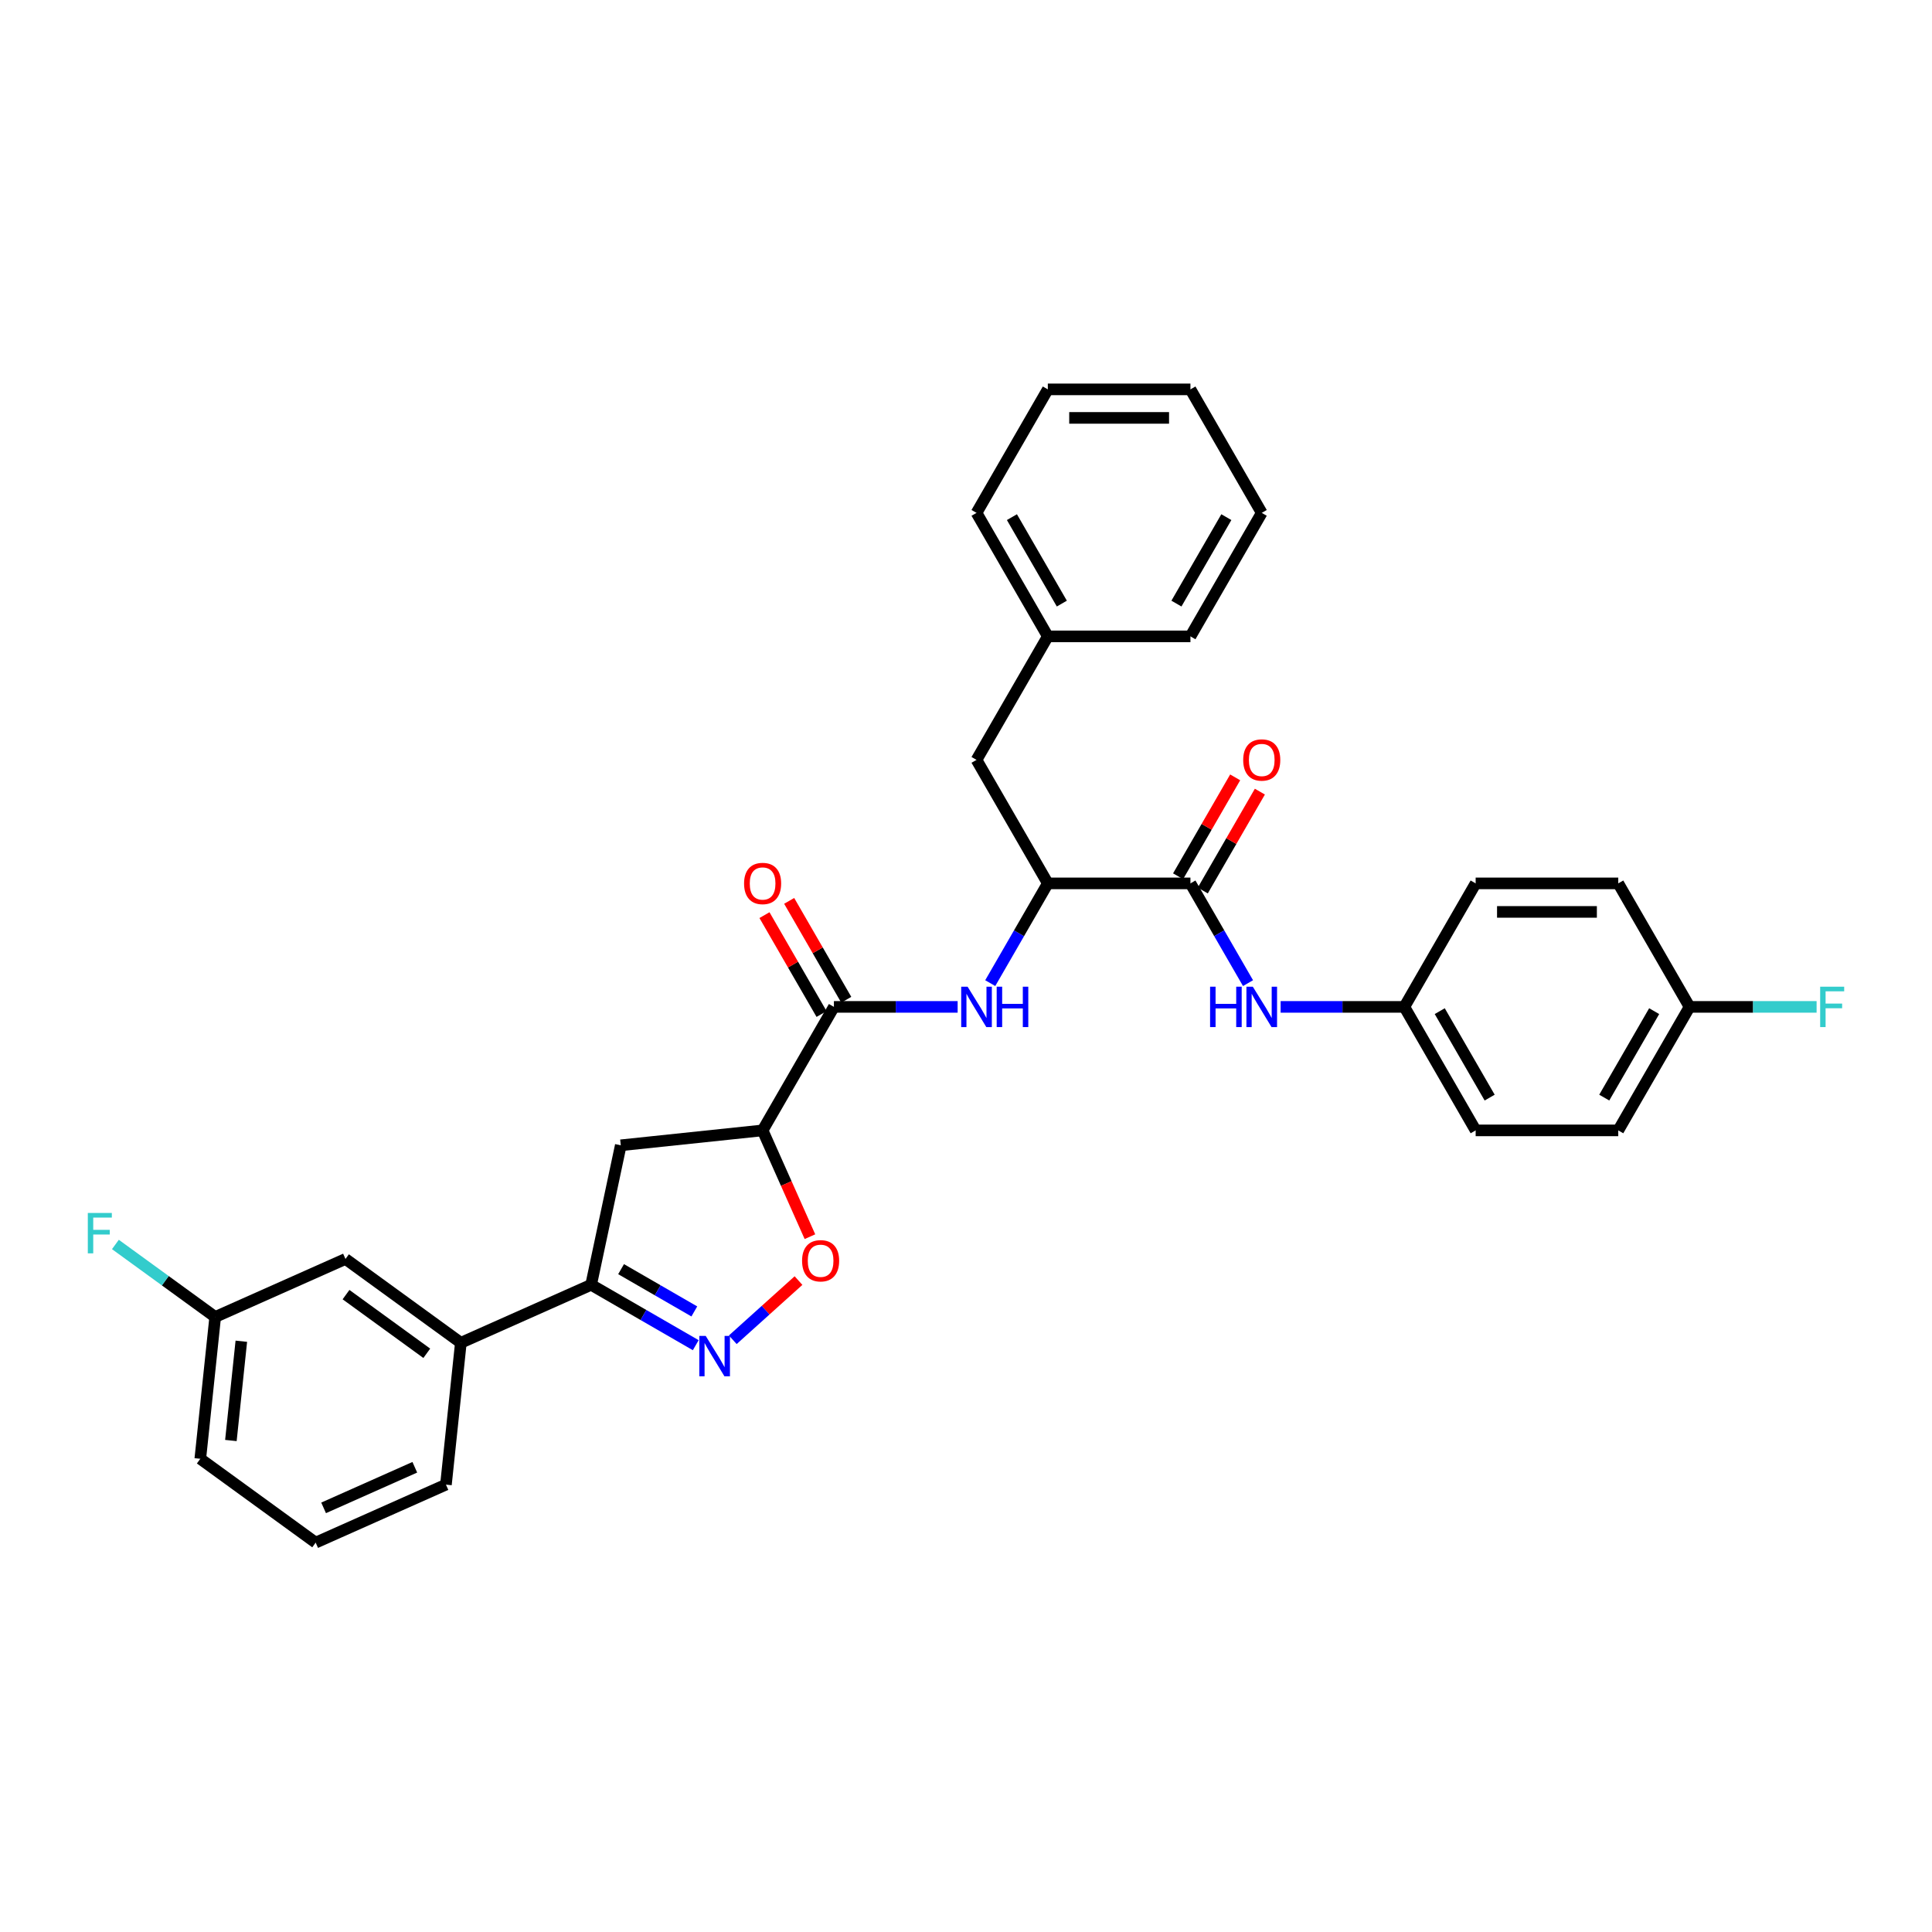 <?xml version='1.0' encoding='iso-8859-1'?>
<svg version='1.1' baseProfile='full'
              xmlns='http://www.w3.org/2000/svg'
                      xmlns:rdkit='http://www.rdkit.org/xml'
                      xmlns:xlink='http://www.w3.org/1999/xlink'
                  xml:space='preserve'
width='1000px' height='1000px' viewBox='0 0 1000 1000'>
<!-- END OF HEADER -->
<rect style='opacity:1.0;fill:#FFFFFF;stroke:none' width='1000' height='1000' x='0' y='0'> </rect>
<path class='bond-0' d='M 616.167,457.239 L 631.071,483.052' style='fill:none;fill-rule:evenodd;stroke:#000000;stroke-width:6px;stroke-linecap:butt;stroke-linejoin:miter;stroke-opacity:1' />
<path class='bond-0' d='M 631.071,483.052 L 645.974,508.866' style='fill:none;fill-rule:evenodd;stroke:#0000FF;stroke-width:6px;stroke-linecap:butt;stroke-linejoin:miter;stroke-opacity:1' />
<path class='bond-1' d='M 622.56,460.929 L 637.335,435.337' style='fill:none;fill-rule:evenodd;stroke:#000000;stroke-width:6px;stroke-linecap:butt;stroke-linejoin:miter;stroke-opacity:1' />
<path class='bond-1' d='M 637.335,435.337 L 652.111,409.745' style='fill:none;fill-rule:evenodd;stroke:#FF0000;stroke-width:6px;stroke-linecap:butt;stroke-linejoin:miter;stroke-opacity:1' />
<path class='bond-1' d='M 609.775,453.548 L 624.55,427.956' style='fill:none;fill-rule:evenodd;stroke:#000000;stroke-width:6px;stroke-linecap:butt;stroke-linejoin:miter;stroke-opacity:1' />
<path class='bond-1' d='M 624.55,427.956 L 639.326,402.364' style='fill:none;fill-rule:evenodd;stroke:#FF0000;stroke-width:6px;stroke-linecap:butt;stroke-linejoin:miter;stroke-opacity:1' />
<path class='bond-2' d='M 616.167,457.239 L 542.353,457.239' style='fill:none;fill-rule:evenodd;stroke:#000000;stroke-width:6px;stroke-linecap:butt;stroke-linejoin:miter;stroke-opacity:1' />
<path class='bond-3' d='M 662.847,521.164 L 694.868,521.164' style='fill:none;fill-rule:evenodd;stroke:#0000FF;stroke-width:6px;stroke-linecap:butt;stroke-linejoin:miter;stroke-opacity:1' />
<path class='bond-3' d='M 694.868,521.164 L 726.888,521.164' style='fill:none;fill-rule:evenodd;stroke:#000000;stroke-width:6px;stroke-linecap:butt;stroke-linejoin:miter;stroke-opacity:1' />
<path class='bond-4' d='M 726.888,521.164 L 763.795,457.239' style='fill:none;fill-rule:evenodd;stroke:#000000;stroke-width:6px;stroke-linecap:butt;stroke-linejoin:miter;stroke-opacity:1' />
<path class='bond-5' d='M 726.888,521.164 L 763.795,585.088' style='fill:none;fill-rule:evenodd;stroke:#000000;stroke-width:6px;stroke-linecap:butt;stroke-linejoin:miter;stroke-opacity:1' />
<path class='bond-5' d='M 745.209,523.371 L 771.044,568.118' style='fill:none;fill-rule:evenodd;stroke:#000000;stroke-width:6px;stroke-linecap:butt;stroke-linejoin:miter;stroke-opacity:1' />
<path class='bond-6' d='M 874.516,521.164 L 837.609,585.088' style='fill:none;fill-rule:evenodd;stroke:#000000;stroke-width:6px;stroke-linecap:butt;stroke-linejoin:miter;stroke-opacity:1' />
<path class='bond-6' d='M 856.195,523.371 L 830.36,568.118' style='fill:none;fill-rule:evenodd;stroke:#000000;stroke-width:6px;stroke-linecap:butt;stroke-linejoin:miter;stroke-opacity:1' />
<path class='bond-7' d='M 874.516,521.164 L 907.393,521.164' style='fill:none;fill-rule:evenodd;stroke:#000000;stroke-width:6px;stroke-linecap:butt;stroke-linejoin:miter;stroke-opacity:1' />
<path class='bond-7' d='M 907.393,521.164 L 940.27,521.164' style='fill:none;fill-rule:evenodd;stroke:#33CCCC;stroke-width:6px;stroke-linecap:butt;stroke-linejoin:miter;stroke-opacity:1' />
<path class='bond-8' d='M 874.516,521.164 L 837.609,457.239' style='fill:none;fill-rule:evenodd;stroke:#000000;stroke-width:6px;stroke-linecap:butt;stroke-linejoin:miter;stroke-opacity:1' />
<path class='bond-9' d='M 495.673,521.164 L 463.652,521.164' style='fill:none;fill-rule:evenodd;stroke:#0000FF;stroke-width:6px;stroke-linecap:butt;stroke-linejoin:miter;stroke-opacity:1' />
<path class='bond-9' d='M 463.652,521.164 L 431.632,521.164' style='fill:none;fill-rule:evenodd;stroke:#000000;stroke-width:6px;stroke-linecap:butt;stroke-linejoin:miter;stroke-opacity:1' />
<path class='bond-10' d='M 512.546,508.866 L 527.449,483.052' style='fill:none;fill-rule:evenodd;stroke:#0000FF;stroke-width:6px;stroke-linecap:butt;stroke-linejoin:miter;stroke-opacity:1' />
<path class='bond-10' d='M 527.449,483.052 L 542.353,457.239' style='fill:none;fill-rule:evenodd;stroke:#000000;stroke-width:6px;stroke-linecap:butt;stroke-linejoin:miter;stroke-opacity:1' />
<path class='bond-11' d='M 438.024,517.473 L 423.249,491.881' style='fill:none;fill-rule:evenodd;stroke:#000000;stroke-width:6px;stroke-linecap:butt;stroke-linejoin:miter;stroke-opacity:1' />
<path class='bond-11' d='M 423.249,491.881 L 408.473,466.288' style='fill:none;fill-rule:evenodd;stroke:#FF0000;stroke-width:6px;stroke-linecap:butt;stroke-linejoin:miter;stroke-opacity:1' />
<path class='bond-11' d='M 425.239,524.854 L 410.464,499.262' style='fill:none;fill-rule:evenodd;stroke:#000000;stroke-width:6px;stroke-linecap:butt;stroke-linejoin:miter;stroke-opacity:1' />
<path class='bond-11' d='M 410.464,499.262 L 395.688,473.67' style='fill:none;fill-rule:evenodd;stroke:#FF0000;stroke-width:6px;stroke-linecap:butt;stroke-linejoin:miter;stroke-opacity:1' />
<path class='bond-12' d='M 431.632,521.164 L 394.725,585.088' style='fill:none;fill-rule:evenodd;stroke:#000000;stroke-width:6px;stroke-linecap:butt;stroke-linejoin:miter;stroke-opacity:1' />
<path class='bond-13' d='M 542.353,457.239 L 505.446,393.314' style='fill:none;fill-rule:evenodd;stroke:#000000;stroke-width:6px;stroke-linecap:butt;stroke-linejoin:miter;stroke-opacity:1' />
<path class='bond-14' d='M 305.968,665.005 L 321.315,592.804' style='fill:none;fill-rule:evenodd;stroke:#000000;stroke-width:6px;stroke-linecap:butt;stroke-linejoin:miter;stroke-opacity:1' />
<path class='bond-15' d='M 305.968,665.005 L 333.044,680.637' style='fill:none;fill-rule:evenodd;stroke:#000000;stroke-width:6px;stroke-linecap:butt;stroke-linejoin:miter;stroke-opacity:1' />
<path class='bond-15' d='M 333.044,680.637 L 360.12,696.27' style='fill:none;fill-rule:evenodd;stroke:#0000FF;stroke-width:6px;stroke-linecap:butt;stroke-linejoin:miter;stroke-opacity:1' />
<path class='bond-15' d='M 321.473,656.91 L 340.426,667.853' style='fill:none;fill-rule:evenodd;stroke:#000000;stroke-width:6px;stroke-linecap:butt;stroke-linejoin:miter;stroke-opacity:1' />
<path class='bond-15' d='M 340.426,667.853 L 359.379,678.795' style='fill:none;fill-rule:evenodd;stroke:#0000FF;stroke-width:6px;stroke-linecap:butt;stroke-linejoin:miter;stroke-opacity:1' />
<path class='bond-16' d='M 305.968,665.005 L 238.536,695.028' style='fill:none;fill-rule:evenodd;stroke:#000000;stroke-width:6px;stroke-linecap:butt;stroke-linejoin:miter;stroke-opacity:1' />
<path class='bond-17' d='M 321.315,592.804 L 394.725,585.088' style='fill:none;fill-rule:evenodd;stroke:#000000;stroke-width:6px;stroke-linecap:butt;stroke-linejoin:miter;stroke-opacity:1' />
<path class='bond-18' d='M 394.725,585.088 L 406.972,612.597' style='fill:none;fill-rule:evenodd;stroke:#000000;stroke-width:6px;stroke-linecap:butt;stroke-linejoin:miter;stroke-opacity:1' />
<path class='bond-18' d='M 406.972,612.597 L 419.22,640.105' style='fill:none;fill-rule:evenodd;stroke:#FF0000;stroke-width:6px;stroke-linecap:butt;stroke-linejoin:miter;stroke-opacity:1' />
<path class='bond-19' d='M 413.307,662.823 L 396.294,678.141' style='fill:none;fill-rule:evenodd;stroke:#FF0000;stroke-width:6px;stroke-linecap:butt;stroke-linejoin:miter;stroke-opacity:1' />
<path class='bond-19' d='M 396.294,678.141 L 379.281,693.459' style='fill:none;fill-rule:evenodd;stroke:#0000FF;stroke-width:6px;stroke-linecap:butt;stroke-linejoin:miter;stroke-opacity:1' />
<path class='bond-20' d='M 178.819,651.641 L 238.536,695.028' style='fill:none;fill-rule:evenodd;stroke:#000000;stroke-width:6px;stroke-linecap:butt;stroke-linejoin:miter;stroke-opacity:1' />
<path class='bond-20' d='M 179.099,670.093 L 220.901,700.463' style='fill:none;fill-rule:evenodd;stroke:#000000;stroke-width:6px;stroke-linecap:butt;stroke-linejoin:miter;stroke-opacity:1' />
<path class='bond-21' d='M 178.819,651.641 L 111.387,681.664' style='fill:none;fill-rule:evenodd;stroke:#000000;stroke-width:6px;stroke-linecap:butt;stroke-linejoin:miter;stroke-opacity:1' />
<path class='bond-22' d='M 111.387,681.664 L 85.558,662.899' style='fill:none;fill-rule:evenodd;stroke:#000000;stroke-width:6px;stroke-linecap:butt;stroke-linejoin:miter;stroke-opacity:1' />
<path class='bond-22' d='M 85.558,662.899 L 59.73,644.134' style='fill:none;fill-rule:evenodd;stroke:#33CCCC;stroke-width:6px;stroke-linecap:butt;stroke-linejoin:miter;stroke-opacity:1' />
<path class='bond-23' d='M 111.387,681.664 L 103.671,755.074' style='fill:none;fill-rule:evenodd;stroke:#000000;stroke-width:6px;stroke-linecap:butt;stroke-linejoin:miter;stroke-opacity:1' />
<path class='bond-23' d='M 124.911,694.219 L 119.51,745.606' style='fill:none;fill-rule:evenodd;stroke:#000000;stroke-width:6px;stroke-linecap:butt;stroke-linejoin:miter;stroke-opacity:1' />
<path class='bond-24' d='M 238.536,695.028 L 230.82,768.438' style='fill:none;fill-rule:evenodd;stroke:#000000;stroke-width:6px;stroke-linecap:butt;stroke-linejoin:miter;stroke-opacity:1' />
<path class='bond-25' d='M 163.388,798.461 L 230.82,768.438' style='fill:none;fill-rule:evenodd;stroke:#000000;stroke-width:6px;stroke-linecap:butt;stroke-linejoin:miter;stroke-opacity:1' />
<path class='bond-25' d='M 167.498,780.471 L 214.701,759.455' style='fill:none;fill-rule:evenodd;stroke:#000000;stroke-width:6px;stroke-linecap:butt;stroke-linejoin:miter;stroke-opacity:1' />
<path class='bond-26' d='M 163.388,798.461 L 103.671,755.074' style='fill:none;fill-rule:evenodd;stroke:#000000;stroke-width:6px;stroke-linecap:butt;stroke-linejoin:miter;stroke-opacity:1' />
<path class='bond-27' d='M 505.446,393.314 L 542.353,329.389' style='fill:none;fill-rule:evenodd;stroke:#000000;stroke-width:6px;stroke-linecap:butt;stroke-linejoin:miter;stroke-opacity:1' />
<path class='bond-28' d='M 542.353,329.389 L 505.446,265.464' style='fill:none;fill-rule:evenodd;stroke:#000000;stroke-width:6px;stroke-linecap:butt;stroke-linejoin:miter;stroke-opacity:1' />
<path class='bond-28' d='M 549.602,312.419 L 523.767,267.672' style='fill:none;fill-rule:evenodd;stroke:#000000;stroke-width:6px;stroke-linecap:butt;stroke-linejoin:miter;stroke-opacity:1' />
<path class='bond-29' d='M 542.353,329.389 L 616.167,329.389' style='fill:none;fill-rule:evenodd;stroke:#000000;stroke-width:6px;stroke-linecap:butt;stroke-linejoin:miter;stroke-opacity:1' />
<path class='bond-30' d='M 505.446,265.464 L 542.353,201.539' style='fill:none;fill-rule:evenodd;stroke:#000000;stroke-width:6px;stroke-linecap:butt;stroke-linejoin:miter;stroke-opacity:1' />
<path class='bond-31' d='M 616.167,329.389 L 653.074,265.464' style='fill:none;fill-rule:evenodd;stroke:#000000;stroke-width:6px;stroke-linecap:butt;stroke-linejoin:miter;stroke-opacity:1' />
<path class='bond-31' d='M 608.918,312.419 L 634.753,267.672' style='fill:none;fill-rule:evenodd;stroke:#000000;stroke-width:6px;stroke-linecap:butt;stroke-linejoin:miter;stroke-opacity:1' />
<path class='bond-32' d='M 653.074,265.464 L 616.167,201.539' style='fill:none;fill-rule:evenodd;stroke:#000000;stroke-width:6px;stroke-linecap:butt;stroke-linejoin:miter;stroke-opacity:1' />
<path class='bond-33' d='M 542.353,201.539 L 616.167,201.539' style='fill:none;fill-rule:evenodd;stroke:#000000;stroke-width:6px;stroke-linecap:butt;stroke-linejoin:miter;stroke-opacity:1' />
<path class='bond-33' d='M 553.425,216.302 L 605.095,216.302' style='fill:none;fill-rule:evenodd;stroke:#000000;stroke-width:6px;stroke-linecap:butt;stroke-linejoin:miter;stroke-opacity:1' />
<path class='bond-34' d='M 763.795,457.239 L 837.609,457.239' style='fill:none;fill-rule:evenodd;stroke:#000000;stroke-width:6px;stroke-linecap:butt;stroke-linejoin:miter;stroke-opacity:1' />
<path class='bond-34' d='M 774.867,472.002 L 826.537,472.002' style='fill:none;fill-rule:evenodd;stroke:#000000;stroke-width:6px;stroke-linecap:butt;stroke-linejoin:miter;stroke-opacity:1' />
<path class='bond-35' d='M 763.795,585.088 L 837.609,585.088' style='fill:none;fill-rule:evenodd;stroke:#000000;stroke-width:6px;stroke-linecap:butt;stroke-linejoin:miter;stroke-opacity:1' />
<path  class='atom-1' d='M 626.339 510.712
L 629.173 510.712
L 629.173 519.599
L 639.861 519.599
L 639.861 510.712
L 642.696 510.712
L 642.696 531.616
L 639.861 531.616
L 639.861 521.961
L 629.173 521.961
L 629.173 531.616
L 626.339 531.616
L 626.339 510.712
' fill='#0000FF'/>
<path  class='atom-1' d='M 648.453 510.712
L 655.303 521.784
Q 655.982 522.876, 657.075 524.854
Q 658.167 526.833, 658.226 526.951
L 658.226 510.712
L 661.002 510.712
L 661.002 531.616
L 658.138 531.616
L 650.786 519.51
Q 649.93 518.093, 649.014 516.469
Q 648.129 514.845, 647.863 514.343
L 647.863 531.616
L 645.146 531.616
L 645.146 510.712
L 648.453 510.712
' fill='#0000FF'/>
<path  class='atom-2' d='M 643.478 393.373
Q 643.478 388.354, 645.958 385.549
Q 648.439 382.744, 653.074 382.744
Q 657.71 382.744, 660.19 385.549
Q 662.67 388.354, 662.67 393.373
Q 662.67 398.451, 660.16 401.345
Q 657.651 404.209, 653.074 404.209
Q 648.468 404.209, 645.958 401.345
Q 643.478 398.481, 643.478 393.373
M 653.074 401.847
Q 656.263 401.847, 657.975 399.721
Q 659.717 397.566, 659.717 393.373
Q 659.717 389.269, 657.975 387.202
Q 656.263 385.106, 653.074 385.106
Q 649.885 385.106, 648.143 387.173
Q 646.431 389.239, 646.431 393.373
Q 646.431 397.595, 648.143 399.721
Q 649.885 401.847, 653.074 401.847
' fill='#FF0000'/>
<path  class='atom-5' d='M 500.825 510.712
L 507.675 521.784
Q 508.354 522.876, 509.447 524.854
Q 510.539 526.833, 510.598 526.951
L 510.598 510.712
L 513.374 510.712
L 513.374 531.616
L 510.51 531.616
L 503.158 519.51
Q 502.301 518.093, 501.386 516.469
Q 500.5 514.845, 500.235 514.343
L 500.235 531.616
L 497.518 531.616
L 497.518 510.712
L 500.825 510.712
' fill='#0000FF'/>
<path  class='atom-5' d='M 515.883 510.712
L 518.718 510.712
L 518.718 519.599
L 529.406 519.599
L 529.406 510.712
L 532.24 510.712
L 532.24 531.616
L 529.406 531.616
L 529.406 521.961
L 518.718 521.961
L 518.718 531.616
L 515.883 531.616
L 515.883 510.712
' fill='#0000FF'/>
<path  class='atom-7' d='M 385.129 457.298
Q 385.129 452.278, 387.609 449.474
Q 390.089 446.669, 394.725 446.669
Q 399.36 446.669, 401.841 449.474
Q 404.321 452.278, 404.321 457.298
Q 404.321 462.376, 401.811 465.27
Q 399.301 468.134, 394.725 468.134
Q 390.119 468.134, 387.609 465.27
Q 385.129 462.406, 385.129 457.298
M 394.725 465.772
Q 397.914 465.772, 399.626 463.646
Q 401.368 461.49, 401.368 457.298
Q 401.368 453.194, 399.626 451.127
Q 397.914 449.031, 394.725 449.031
Q 391.536 449.031, 389.794 451.097
Q 388.082 453.164, 388.082 457.298
Q 388.082 461.52, 389.794 463.646
Q 391.536 465.772, 394.725 465.772
' fill='#FF0000'/>
<path  class='atom-12' d='M 415.152 652.58
Q 415.152 647.561, 417.632 644.756
Q 420.112 641.951, 424.748 641.951
Q 429.383 641.951, 431.863 644.756
Q 434.344 647.561, 434.344 652.58
Q 434.344 657.658, 431.834 660.552
Q 429.324 663.416, 424.748 663.416
Q 420.142 663.416, 417.632 660.552
Q 415.152 657.688, 415.152 652.58
M 424.748 661.054
Q 427.937 661.054, 429.649 658.928
Q 431.391 656.773, 431.391 652.58
Q 431.391 648.476, 429.649 646.409
Q 427.937 644.313, 424.748 644.313
Q 421.559 644.313, 419.817 646.38
Q 418.104 648.446, 418.104 652.58
Q 418.104 656.802, 419.817 658.928
Q 421.559 661.054, 424.748 661.054
' fill='#FF0000'/>
<path  class='atom-13' d='M 365.272 691.46
L 372.122 702.532
Q 372.801 703.625, 373.894 705.603
Q 374.986 707.581, 375.045 707.699
L 375.045 691.46
L 377.821 691.46
L 377.821 712.364
L 374.957 712.364
L 367.605 700.259
Q 366.749 698.842, 365.833 697.218
Q 364.948 695.594, 364.682 695.092
L 364.682 712.364
L 361.966 712.364
L 361.966 691.46
L 365.272 691.46
' fill='#0000FF'/>
<path  class='atom-17' d='M 45.455 627.825
L 57.885 627.825
L 57.885 630.217
L 48.26 630.217
L 48.26 636.565
L 56.822 636.565
L 56.822 638.986
L 48.26 638.986
L 48.26 648.729
L 45.455 648.729
L 45.455 627.825
' fill='#33CCCC'/>
<path  class='atom-28' d='M 942.115 510.712
L 954.545 510.712
L 954.545 513.103
L 944.92 513.103
L 944.92 519.451
L 953.483 519.451
L 953.483 521.872
L 944.92 521.872
L 944.92 531.616
L 942.115 531.616
L 942.115 510.712
' fill='#33CCCC'/>
</svg>
